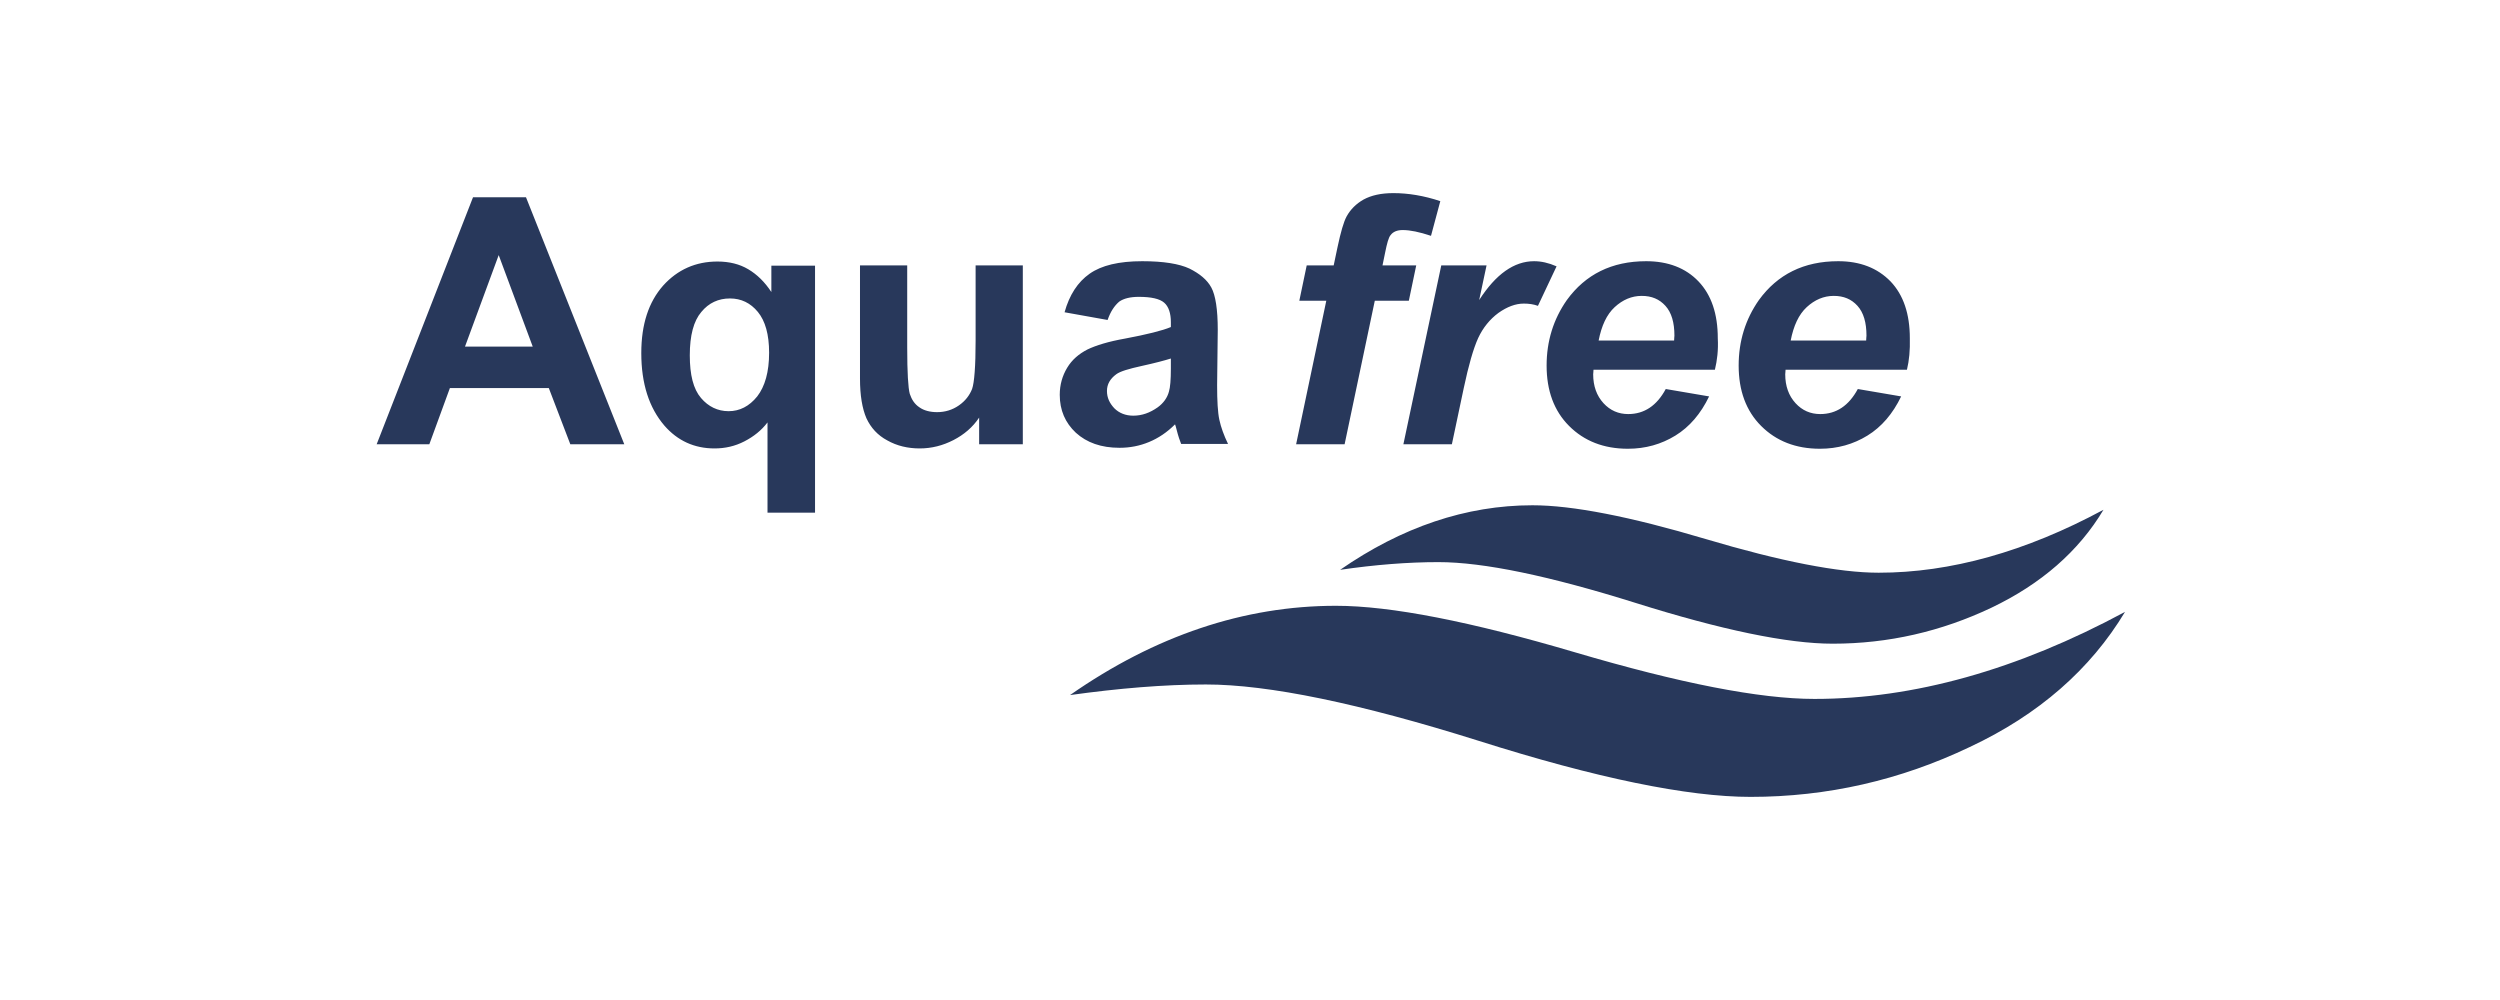 <?xml version="1.0" encoding="UTF-8"?> <svg xmlns="http://www.w3.org/2000/svg" width="300" height="120" viewBox="0 0 300 120" fill="none"><path d="M255 73.428C242.051 80.403 229.604 83.871 217.734 83.871C211.144 83.871 201.548 81.983 189.023 78.284C176.498 74.584 166.903 72.695 160.313 72.695C149.291 72.695 138.616 76.279 128.403 83.409C134.222 82.6 139.695 82.137 144.705 82.137C152.22 82.137 163.164 84.411 177.385 88.881C191.605 93.39 202.55 95.626 210.065 95.626C219.275 95.626 228.024 93.622 236.348 89.652C244.672 85.76 250.876 80.287 255 73.428Z" fill="#28385B"></path><path d="M252.418 61.173C243.053 66.221 234.035 68.726 225.441 68.726C220.663 68.726 213.726 67.377 204.67 64.68C195.613 61.982 188.676 60.633 183.898 60.633C175.92 60.633 168.213 63.254 160.814 68.379C165.014 67.763 168.984 67.454 172.606 67.454C178.04 67.454 185.94 69.112 196.268 72.349C206.558 75.586 214.497 77.243 219.931 77.243C226.598 77.243 232.956 75.779 238.968 72.927C244.942 70.075 249.451 66.144 252.418 61.173ZM74.913 53.311H68.438L65.856 46.567H53.987L51.52 53.311H45.2L56.761 23.675H63.12L74.913 53.311ZM63.929 41.596L59.844 30.612L55.798 41.596H63.929ZM92.101 61.481V50.69C91.368 51.654 90.444 52.386 89.326 52.964C88.208 53.542 87.014 53.812 85.742 53.812C83.314 53.812 81.31 52.887 79.73 51.076C77.88 48.918 76.955 46.027 76.955 42.366C76.955 38.898 77.842 36.239 79.576 34.273C81.31 32.346 83.507 31.383 86.089 31.383C87.515 31.383 88.748 31.691 89.788 32.308C90.829 32.925 91.754 33.811 92.563 35.044V31.884H97.804V61.52H92.101V61.481ZM92.293 42.328C92.293 40.131 91.831 38.513 90.945 37.433C90.058 36.354 88.941 35.815 87.592 35.815C86.204 35.815 85.048 36.354 84.162 37.433C83.237 38.513 82.775 40.247 82.775 42.636C82.775 44.987 83.198 46.682 84.123 47.762C85.01 48.802 86.127 49.342 87.438 49.342C88.748 49.342 89.904 48.764 90.867 47.569C91.792 46.374 92.293 44.64 92.293 42.328ZM117.497 53.311V50.112C116.726 51.269 115.686 52.155 114.414 52.81C113.142 53.465 111.793 53.812 110.368 53.812C108.942 53.812 107.631 53.504 106.475 52.849C105.319 52.232 104.51 51.346 103.97 50.19C103.469 49.033 103.199 47.453 103.199 45.449V31.845H108.865V41.711C108.865 44.717 108.98 46.567 109.173 47.261C109.404 47.954 109.751 48.494 110.329 48.879C110.869 49.264 111.601 49.457 112.449 49.457C113.412 49.457 114.298 49.188 115.069 48.648C115.84 48.108 116.341 47.453 116.649 46.682C116.919 45.912 117.073 43.946 117.073 40.902V31.845H122.738V53.311H117.497ZM132.912 38.397L127.748 37.472C128.326 35.391 129.328 33.849 130.754 32.847C132.18 31.845 134.261 31.345 137.074 31.345C139.618 31.345 141.506 31.653 142.739 32.231C143.973 32.847 144.859 33.58 145.36 34.505C145.861 35.429 146.131 37.125 146.131 39.592L146.054 46.22C146.054 48.108 146.131 49.496 146.323 50.382C146.516 51.269 146.863 52.232 147.364 53.273H141.737C141.583 52.887 141.39 52.348 141.198 51.577C141.121 51.23 141.044 51.037 141.005 50.922C140.042 51.885 139.001 52.579 137.884 53.041C136.766 53.504 135.61 53.735 134.338 53.735C132.141 53.735 130.407 53.118 129.097 51.924C127.825 50.729 127.17 49.226 127.17 47.376C127.17 46.181 127.478 45.102 128.056 44.139C128.634 43.176 129.444 42.482 130.484 41.942C131.525 41.441 133.028 40.979 134.993 40.632C137.652 40.131 139.502 39.669 140.504 39.245V38.667C140.504 37.588 140.234 36.778 139.695 36.316C139.155 35.853 138.153 35.622 136.65 35.622C135.648 35.622 134.839 35.815 134.3 36.2C133.721 36.701 133.259 37.395 132.912 38.397ZM140.504 43.021C139.772 43.253 138.616 43.561 137.036 43.908C135.456 44.255 134.415 44.563 133.953 44.91C133.22 45.449 132.835 46.104 132.835 46.914C132.835 47.723 133.143 48.378 133.721 48.995C134.3 49.573 135.07 49.881 135.995 49.881C137.036 49.881 137.999 49.534 138.924 48.879C139.618 48.378 140.08 47.723 140.273 46.991C140.427 46.49 140.504 45.565 140.504 44.216V43.021ZM169.947 31.845L169.061 36.085H164.976L161.353 53.311H155.534L159.156 36.085H155.919L156.806 31.845H160.043L160.505 29.649C160.891 27.837 161.237 26.643 161.584 25.988C162.047 25.14 162.74 24.446 163.627 23.945C164.552 23.444 165.708 23.174 167.211 23.174C168.984 23.174 170.872 23.483 172.837 24.138L171.72 28.3C170.332 27.837 169.215 27.606 168.328 27.606C167.673 27.606 167.172 27.799 166.864 28.223C166.633 28.493 166.44 29.186 166.209 30.343L165.901 31.845H169.947ZM172.953 31.845H178.387L177.5 36.008C179.504 32.886 181.701 31.345 184.09 31.345C184.938 31.345 185.825 31.537 186.788 31.961L184.553 36.701C184.013 36.508 183.474 36.431 182.857 36.431C181.855 36.431 180.853 36.817 179.813 37.549C178.772 38.32 177.963 39.322 177.385 40.555C176.807 41.827 176.229 43.831 175.651 46.567L174.225 53.311H168.406L172.953 31.845ZM205.787 44.37H191.22C191.22 44.602 191.181 44.794 191.181 44.91C191.181 46.336 191.605 47.492 192.415 48.378C193.224 49.264 194.226 49.688 195.382 49.688C197.309 49.688 198.812 48.687 199.891 46.682L205.094 47.569C204.092 49.65 202.743 51.23 201.047 52.27C199.351 53.311 197.463 53.85 195.343 53.85C192.453 53.85 190.102 52.926 188.291 51.114C186.48 49.303 185.593 46.875 185.593 43.869C185.593 40.94 186.403 38.32 188.021 36.008C190.256 32.925 193.417 31.345 197.54 31.345C200.161 31.345 202.28 32.154 203.822 33.772C205.363 35.391 206.134 37.665 206.134 40.593C206.211 42.019 206.057 43.253 205.787 44.37ZM200.893 40.863C200.893 40.593 200.931 40.401 200.931 40.285C200.931 38.705 200.585 37.511 199.852 36.701C199.12 35.892 198.195 35.507 197.001 35.507C195.806 35.507 194.727 35.969 193.763 36.855C192.8 37.742 192.183 39.091 191.836 40.863H200.893ZM228.833 44.37H214.266C214.266 44.602 214.227 44.794 214.227 44.91C214.227 46.336 214.651 47.492 215.46 48.378C216.269 49.264 217.271 49.688 218.428 49.688C220.354 49.688 221.857 48.687 222.937 46.682L228.139 47.569C227.137 49.65 225.788 51.23 224.093 52.27C222.397 53.311 220.509 53.85 218.389 53.85C215.499 53.85 213.148 52.926 211.337 51.114C209.525 49.303 208.639 46.875 208.639 43.869C208.639 40.94 209.448 38.32 211.067 36.008C213.302 32.925 216.462 31.345 220.586 31.345C223.206 31.345 225.287 32.154 226.867 33.772C228.409 35.391 229.18 37.665 229.18 40.593C229.218 42.019 229.103 43.253 228.833 44.37ZM223.939 40.863C223.939 40.593 223.977 40.401 223.977 40.285C223.977 38.705 223.63 37.511 222.898 36.701C222.166 35.892 221.241 35.507 220.046 35.507C218.852 35.507 217.772 35.969 216.809 36.855C215.846 37.742 215.229 39.091 214.882 40.863H223.939Z" fill="#28385B"></path></svg> 